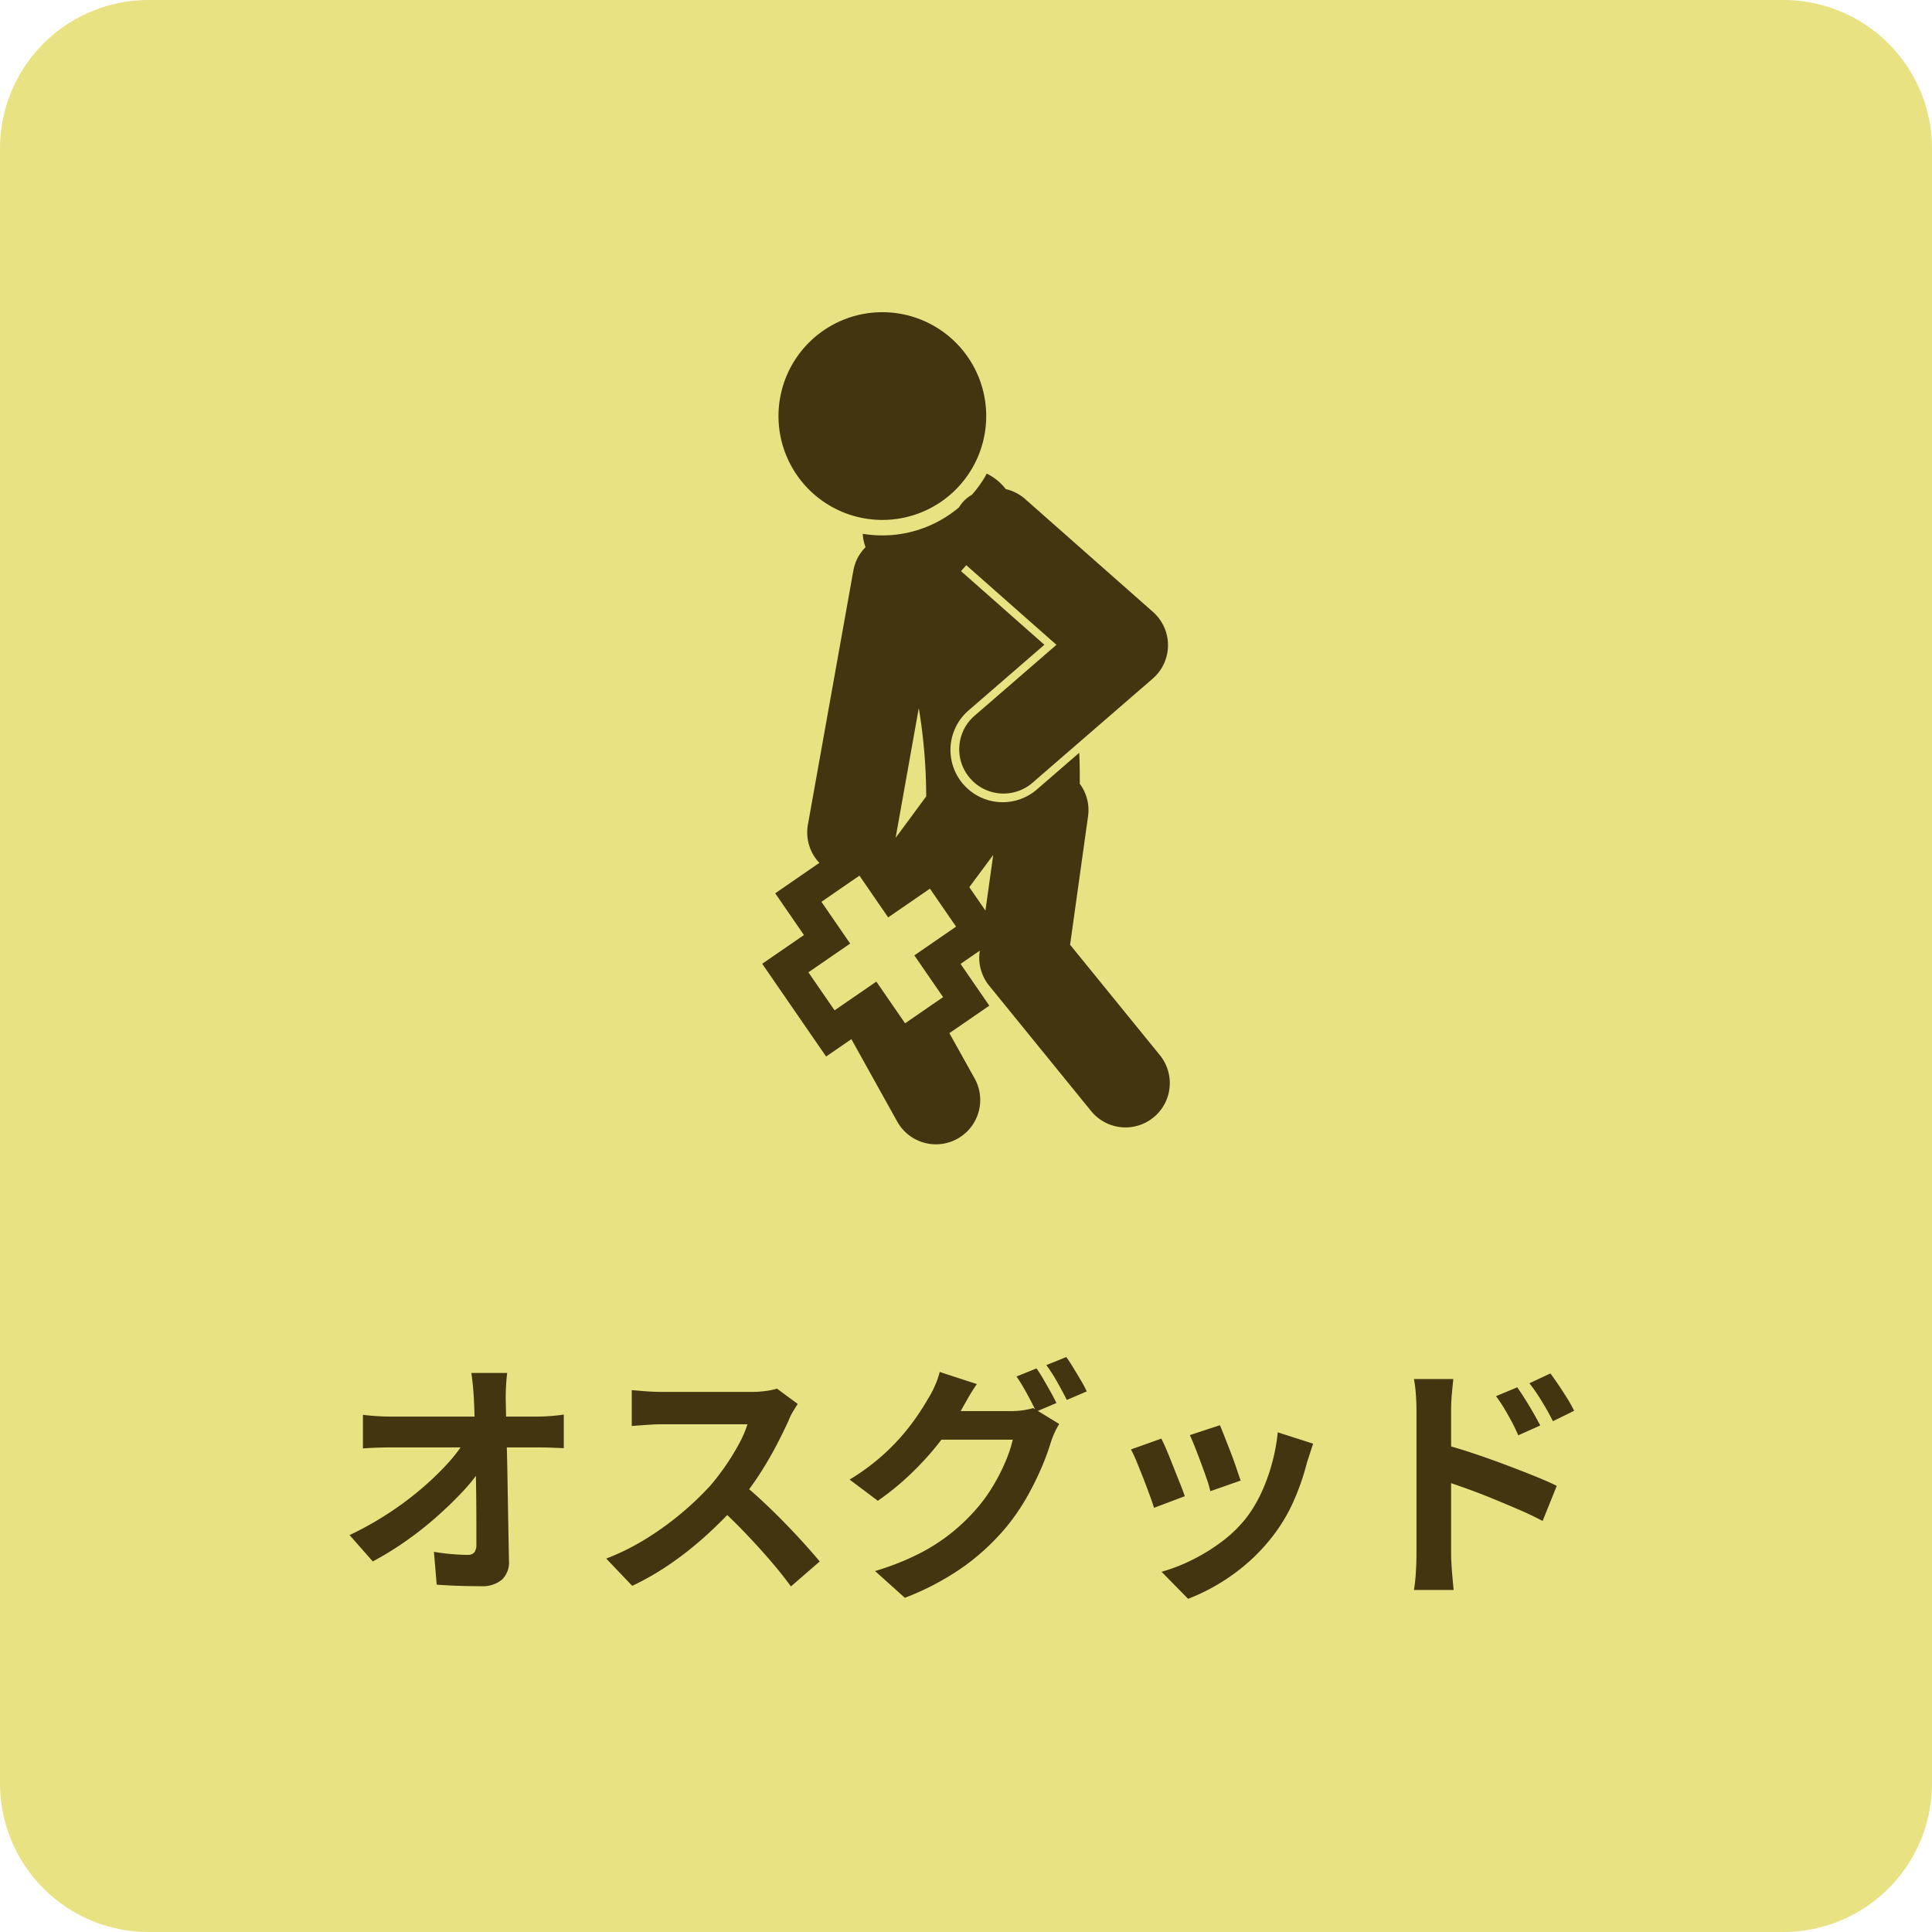 <svg xmlns="http://www.w3.org/2000/svg" xmlns:xlink="http://www.w3.org/1999/xlink" width="130" height="130" viewBox="0 0 130 130">
  <defs>
    <clipPath id="clip-path">
      <rect id="長方形_29650" data-name="長方形 29650" width="27.425" height="56" fill="#443511"/>
    </clipPath>
  </defs>
  <g id="グループ_37416" data-name="グループ 37416" transform="translate(16696 14107.777)">
    <path id="パス_56901" data-name="パス 56901" d="M10,0H120a10,10,0,0,1,10,10V120a10,10,0,0,1-10,10H10A10,10,0,0,1,0,120V10A10,10,0,0,1,10,0Z" transform="translate(-16696 -14107.777)" fill="#e9e283"/>
    <path id="パス_56902" data-name="パス 56902" d="M-30.872-13.617q-.051.391-.076.85t-.025.867q.017.714.034,1.547t.042,1.768q.026.935.042,1.912l.034,1.955q.017.977.034,1.921t.034,1.811A1.611,1.611,0,0,1-31.212.28a2.035,2.035,0,0,1-1.445.451q-.765,0-1.5-.025T-35.615.629l-.187-2.21q.578.1,1.207.153t1.054.051a.555.555,0,0,0,.459-.17.872.872,0,0,0,.136-.544V-3.426q0-.756-.008-1.615t-.026-1.768q-.017-.909-.034-1.811t-.042-1.734q-.026-.833-.059-1.547-.034-.561-.077-.977t-.093-.74ZM-40.579-10.8q.374.051.91.085t.977.034h9.86q.408,0,.935-.042t.833-.094v2.261l-.859-.034q-.45-.017-.79-.017h-9.928q-.459,0-.969.017t-.969.051Zm-.9,8.092a21.966,21.966,0,0,0,2.533-1.411,21.467,21.467,0,0,0,2.21-1.632A19.775,19.775,0,0,0-34.96-7.438a10.555,10.555,0,0,0,1.232-1.589l1.1.017.017,1.8a11.951,11.951,0,0,1-1.309,1.632q-.8.85-1.768,1.7A23.2,23.2,0,0,1-37.74-2.27,21.423,21.423,0,0,1-39.916-.935Zm30.158-8.823q-.1.153-.3.476a3.63,3.63,0,0,0-.3.6q-.357.8-.875,1.785T-13.965-6.69a19.6,19.6,0,0,1-1.386,1.862,28.357,28.357,0,0,1-2.1,2.116A23,23,0,0,1-19.865-.791a18.51,18.51,0,0,1-2.593,1.5l-1.751-1.836a15.815,15.815,0,0,0,2.669-1.326,19.935,19.935,0,0,0,2.4-1.734A19.843,19.843,0,0,0-17.238-6a15.284,15.284,0,0,0,1.063-1.377,16.219,16.219,0,0,0,.892-1.453,7.37,7.37,0,0,0,.578-1.335h-5.763q-.357,0-.748.025l-.74.051q-.349.026-.535.043v-2.414q.255.017.629.051t.757.051q.382.017.637.017h6a7.172,7.172,0,0,0,1.028-.068,4.418,4.418,0,0,0,.722-.153ZM-15.13-6.239q.663.527,1.411,1.224T-12.24-3.57q.731.748,1.352,1.437t1.046,1.2L-11.781.748q-.629-.867-1.437-1.8t-1.7-1.862q-.893-.927-1.811-1.76ZM4.743-13.923q.221.306.467.731t.484.85q.238.425.391.748l-1.36.578q-.255-.527-.621-1.2A13.074,13.074,0,0,0,3.4-13.379Zm2.006-.765q.221.306.484.74t.51.85a7.217,7.217,0,0,1,.382.723L6.783-11.8q-.272-.544-.646-1.207a10.535,10.535,0,0,0-.731-1.139Zm-.476,4.505a4.709,4.709,0,0,0-.306.569,5.555,5.555,0,0,0-.255.655,16.165,16.165,0,0,1-.629,1.709A19.474,19.474,0,0,1,4.1-5.27a14.743,14.743,0,0,1-1.36,1.989A15.623,15.623,0,0,1-.094-.629a18.086,18.086,0,0,1-4.02,2.142L-6.12-.289A17.6,17.6,0,0,0-3.128-1.471,12.732,12.732,0,0,0-.935-2.89,13.28,13.28,0,0,0,.731-4.505,10.549,10.549,0,0,0,1.811-6a12.846,12.846,0,0,0,.85-1.666,8.579,8.579,0,0,0,.485-1.462H-2.584L-1.8-11.05H3.043a5.474,5.474,0,0,0,.807-.059,4.53,4.53,0,0,0,.672-.145ZM.731-12.869q-.306.442-.6.952l-.442.782A17.832,17.832,0,0,1-1.734-9.019,20.108,20.108,0,0,1-3.646-6.894,18.24,18.24,0,0,1-5.933-5.015l-1.9-1.428A14.719,14.719,0,0,0-5.865-7.854,14.441,14.441,0,0,0-4.386-9.307,15.221,15.221,0,0,0-3.3-10.7q.459-.671.765-1.215a5.629,5.629,0,0,0,.434-.825,5.587,5.587,0,0,0,.332-.944ZM17.085-10.1q.119.272.315.774l.417,1.071q.221.57.391,1.08t.272.8l-2.04.714a7.094,7.094,0,0,0-.238-.816q-.17-.493-.374-1.046t-.408-1.062q-.2-.51-.357-.85Zm6.273,1.241q-.136.408-.229.7t-.179.544a16.3,16.3,0,0,1-.884,2.575,11.366,11.366,0,0,1-1.428,2.406A12.664,12.664,0,0,1,17.944-.043a13.353,13.353,0,0,1-3,1.624L13.158-.238A11.523,11.523,0,0,0,15.13-.995,12.7,12.7,0,0,0,17.136-2.21,8.878,8.878,0,0,0,18.8-3.791a8.8,8.8,0,0,0,1.029-1.674,12.22,12.22,0,0,0,.748-2.023,12.587,12.587,0,0,0,.4-2.134ZM13.141-9.2q.17.323.383.833t.434,1.071q.221.561.433,1.088t.332.884l-2.074.782q-.1-.34-.3-.884t-.434-1.148q-.238-.6-.45-1.114a7.8,7.8,0,0,0-.366-.782Zm23.953-3.451q.238.34.527.8t.552.918q.264.459.467.85l-1.479.663q-.238-.544-.468-.969t-.467-.825q-.238-.4-.561-.842Zm2.227-.935q.255.34.553.782t.578.892a8.753,8.753,0,0,1,.467.842l-1.428.7q-.272-.544-.519-.961t-.493-.8q-.247-.383-.569-.791ZM30.311-1.377v-9.775q0-.459-.042-1.037a8.92,8.92,0,0,0-.128-1.02h2.652q-.051.442-.1.986t-.051,1.071v9.775q0,.221.026.654t.068.893q.042.459.076.816H30.141A11.1,11.1,0,0,0,30.269-.2Q30.311-.884,30.311-1.377Zm1.836-7.429q.85.221,1.9.569t2.117.748q1.071.4,2.023.782t1.564.688l-.952,2.363q-.731-.391-1.6-.765t-1.759-.74q-.893-.365-1.743-.671t-1.547-.527Z" transform="translate(-16631 -14001.777)" fill="#443511"/>
    <g id="グループ_36894" data-name="グループ 36894" transform="translate(-17838 -23716.777)">
      <g id="長方形_29649" data-name="長方形 29649" transform="translate(1176 9627)" fill="#fff" stroke="#707070" stroke-width="1" opacity="0">
        <rect width="62" height="62" stroke="none"/>
        <rect x="0.5" y="0.5" width="61" height="61" fill="none"/>
      </g>
      <g id="グループ_36899" data-name="グループ 36899" transform="translate(1193.287 9630)">
        <g id="グループ_36899-2" data-name="グループ 36899" clip-path="url(#clip-path)">
          <path id="パス_56572" data-name="パス 56572" d="M21.369,124.2c0-.7,0-1.391-.038-2.085l-2.849,2.467a3.515,3.515,0,0,1-2.3.858h0a3.515,3.515,0,0,1-2.3-6.172l5.105-4.422-5.609-4.954.354-.4,6.067,5.358-5.567,4.822a2.981,2.981,0,0,0,3.9,4.507l8.143-7.053a2.981,2.981,0,0,0,.022-4.488l-8.622-7.614a2.949,2.949,0,0,0-1.285-.652,3.6,3.6,0,0,0-1.285-1.044c-.043.078-.079.158-.124.234a8.124,8.124,0,0,1-.868,1.189,2.4,2.4,0,0,0-.874.851,7.986,7.986,0,0,1-6.472,1.776,2.744,2.744,0,0,0,.188.9,2.951,2.951,0,0,0-.82,1.568l-.031.172-3.03,16.939a2.969,2.969,0,0,0,.773,2.564L.875,131.569l1.934,2.809L0,136.312l4.3,6.24,1.7-1.169,3.084,5.545a2.981,2.981,0,0,0,5.21-2.9l-1.7-3.048,2.688-1.85-1.934-2.81,1.294-.891-.009.063a2.98,2.98,0,0,0,.639,2.294l6.86,8.436a2.981,2.981,0,0,0,4.626-3.762l-6.041-7.428,1-7.157.209-1.491a2.969,2.969,0,0,0-.558-2.185m-8.322,9.613-2.809,1.934,1.934,2.809-2.557,1.761L7.68,137.51l-2.81,1.934-1.76-2.557,2.809-1.935-1.934-2.81,2.557-1.76,1.934,2.809,2.809-1.934Zm-2.51-14.706a36.912,36.912,0,0,1,.5,5.948c-.008.01-.018.018-.026.028L9.7,126.861l-.723.974.569-3.183Zm3.4,12.051,1.256-1.694.352-.474-.064.461-.459,3.282Z" transform="translate(0 -92.461)" fill="#443511"/>
          <path id="パス_56573" data-name="パス 56573" d="M24.1,5.272a6.989,6.989,0,1,0-.768,5.3,7,7,0,0,0,.768-5.3" transform="translate(-9.242)" fill="#443511"/>
        </g>
      </g>
    </g>
  </g>
</svg>
